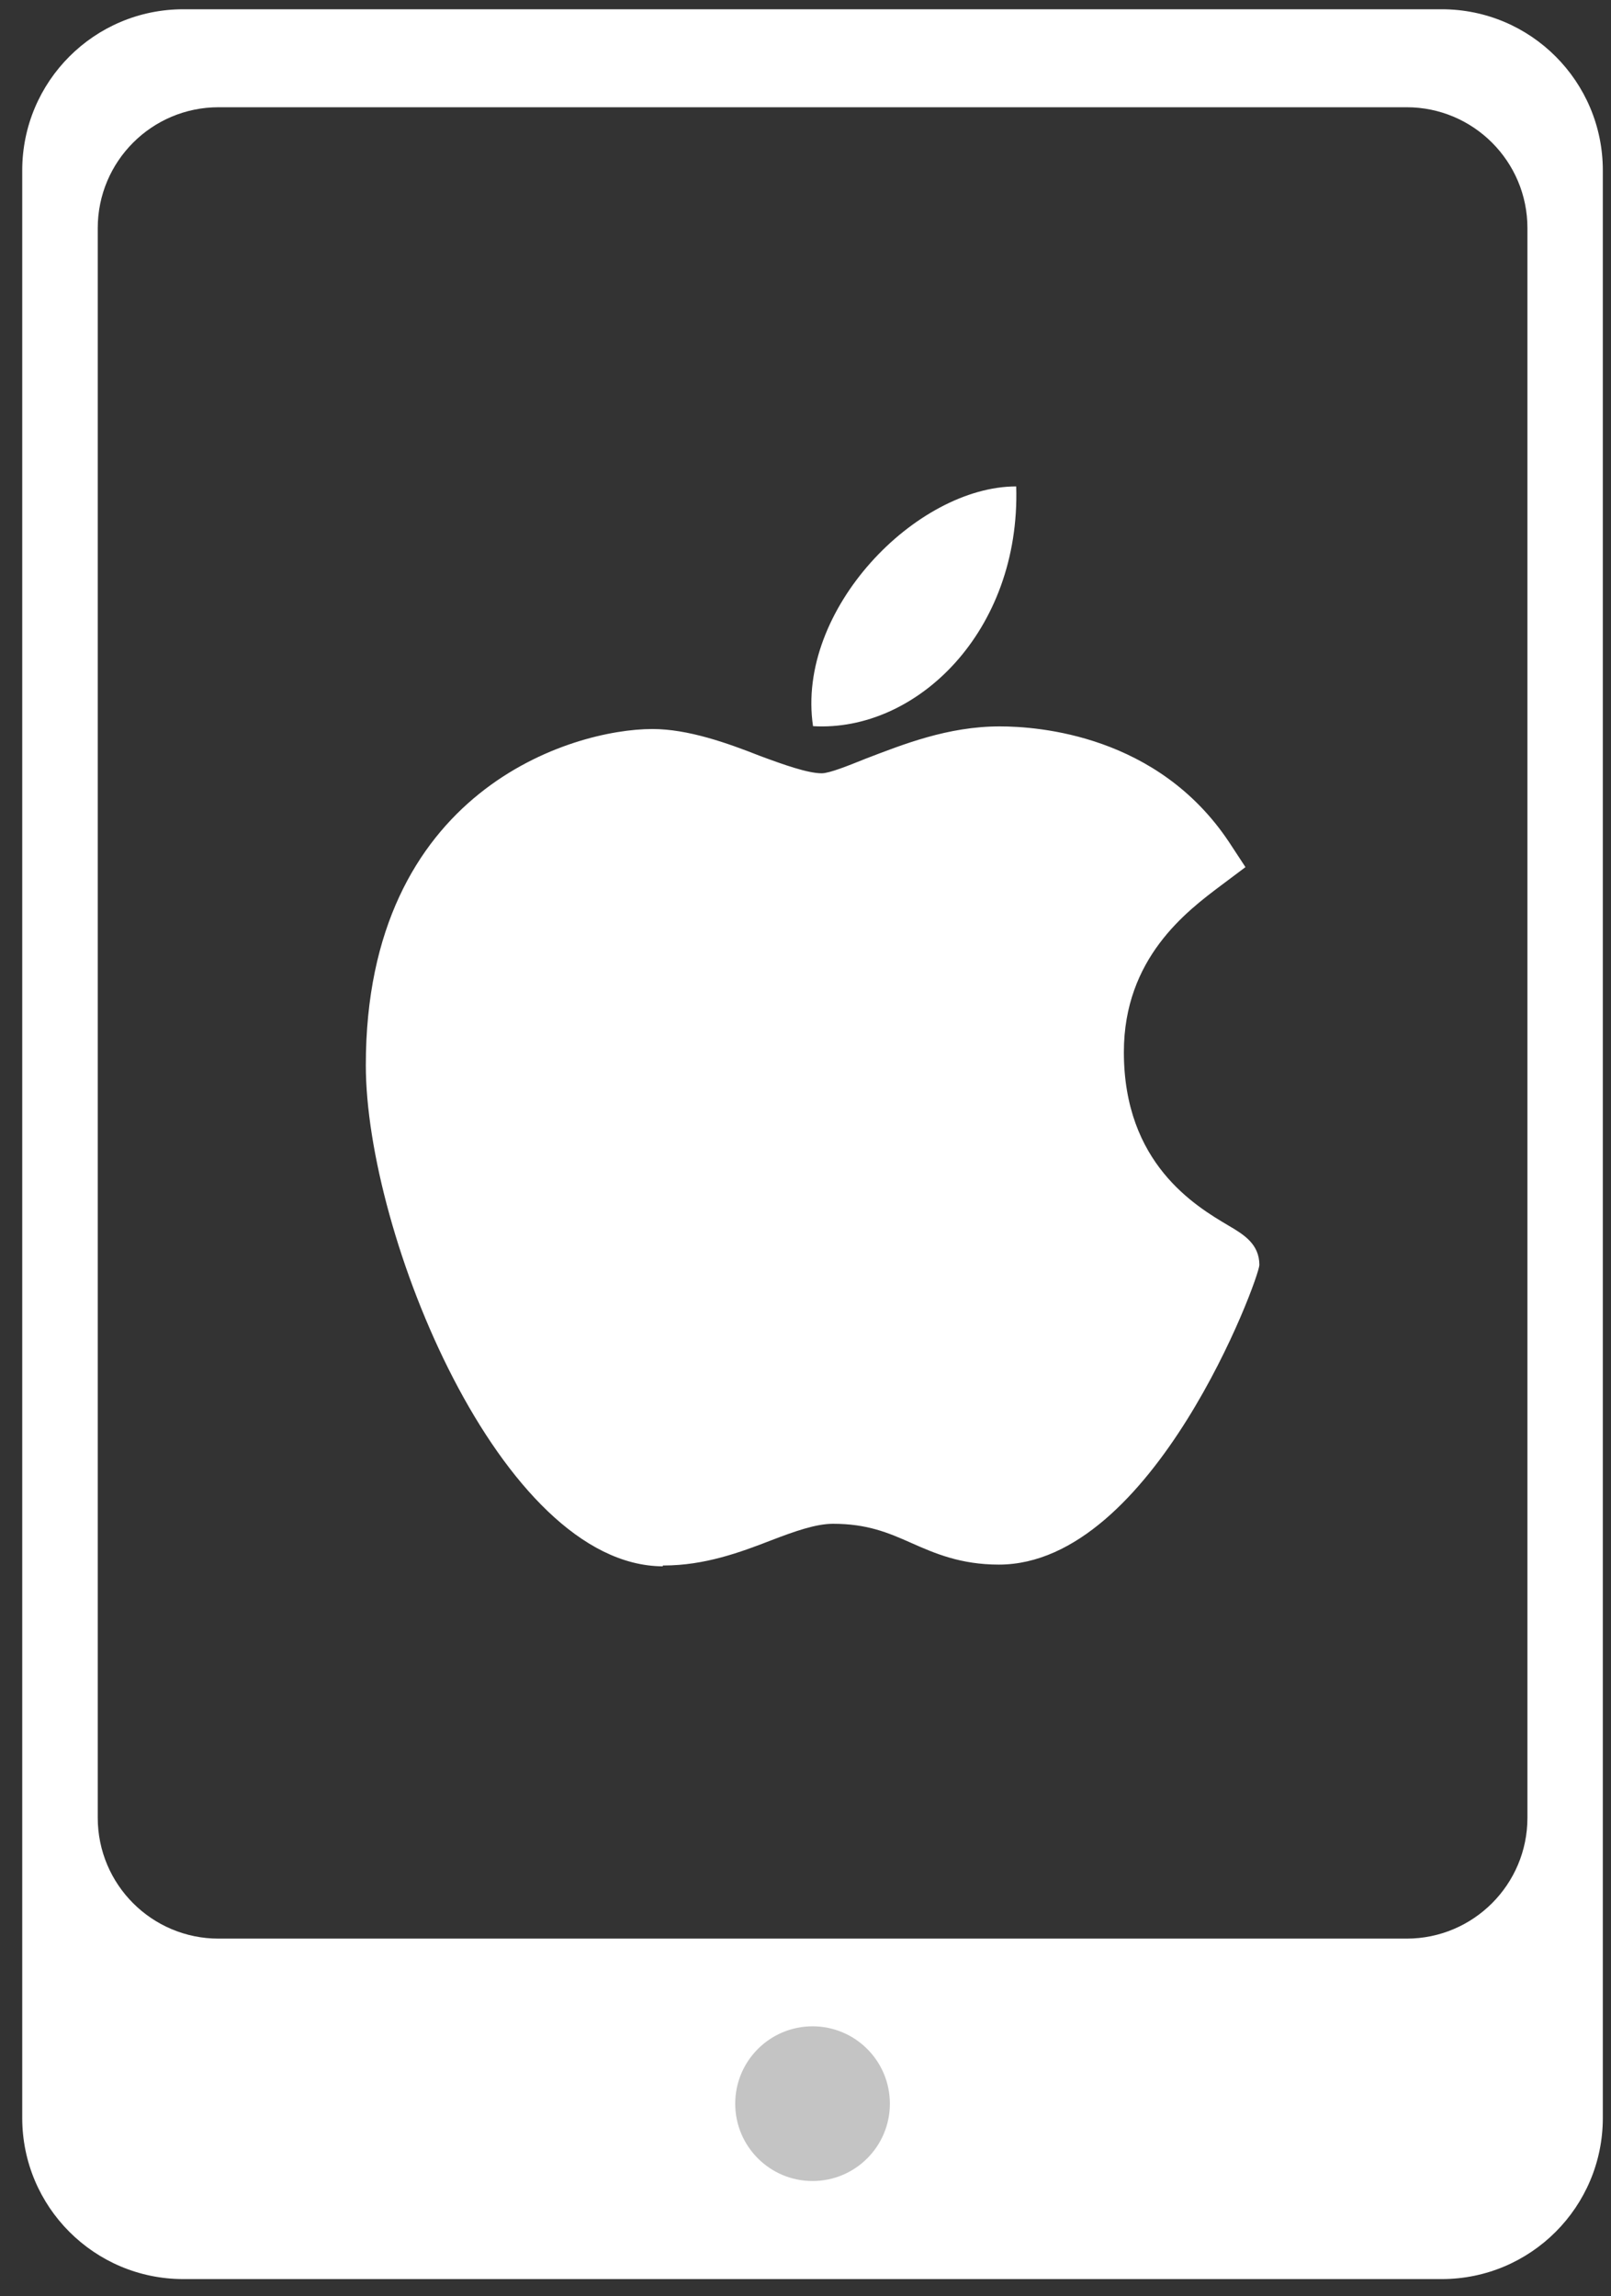<svg width="40" height="57" viewBox="0 0 40 57" fill="none" xmlns="http://www.w3.org/2000/svg">
<rect x="0" y="0" width="40" height="57" fill="#333333" stroke="none"/>
<path d="M16.457 38.88C12.425 38.859 9.083 30.622 9.083 26.44C9.083 19.605 14.214 18.096 16.198 18.096C17.082 18.096 18.052 18.441 18.871 18.764C19.453 18.98 20.057 19.195 20.402 19.195C20.596 19.195 21.071 19.002 21.502 18.829C22.407 18.484 23.529 18.031 24.822 18.031C25.792 18.031 28.746 18.247 30.514 20.899L30.924 21.524L30.32 21.977C29.458 22.624 27.905 23.788 27.905 26.116C27.905 28.876 29.673 29.933 30.514 30.428C30.881 30.644 31.269 30.881 31.269 31.399C31.269 31.722 28.638 38.837 24.8 38.837C23.852 38.837 23.205 38.557 22.623 38.298C22.041 38.039 21.523 37.824 20.683 37.824C20.251 37.824 19.712 38.018 19.152 38.233C18.375 38.535 17.491 38.859 16.478 38.859H16.457V38.88Z" fill="white"/>
<path d="M25.232 12.074C25.34 15.675 22.753 18.176 20.187 18.025C19.756 15.136 22.753 12.074 25.232 12.074Z" fill="white"/>
<path fill-rule="evenodd" clip-rule="evenodd" d="M4.552 0.23C2.343 0.23 0.552 2.021 0.552 4.23V52.572C0.552 54.781 2.343 56.572 4.552 56.572H35.797C38.006 56.572 39.797 54.781 39.797 52.572V4.23C39.797 2.021 38.006 0.23 35.797 0.23H4.552ZM5.427 2.662C3.77 2.662 2.427 4.005 2.427 5.662V45.121C2.427 46.778 3.77 48.121 5.427 48.121H34.925C36.581 48.121 37.925 46.778 37.925 45.121V5.662C37.925 4.005 36.581 2.662 34.925 2.662H5.427Z" fill="white"/>
<circle cx="20.175" cy="52.218" r="1.92" fill="#C4C4C4"/>
</svg>
